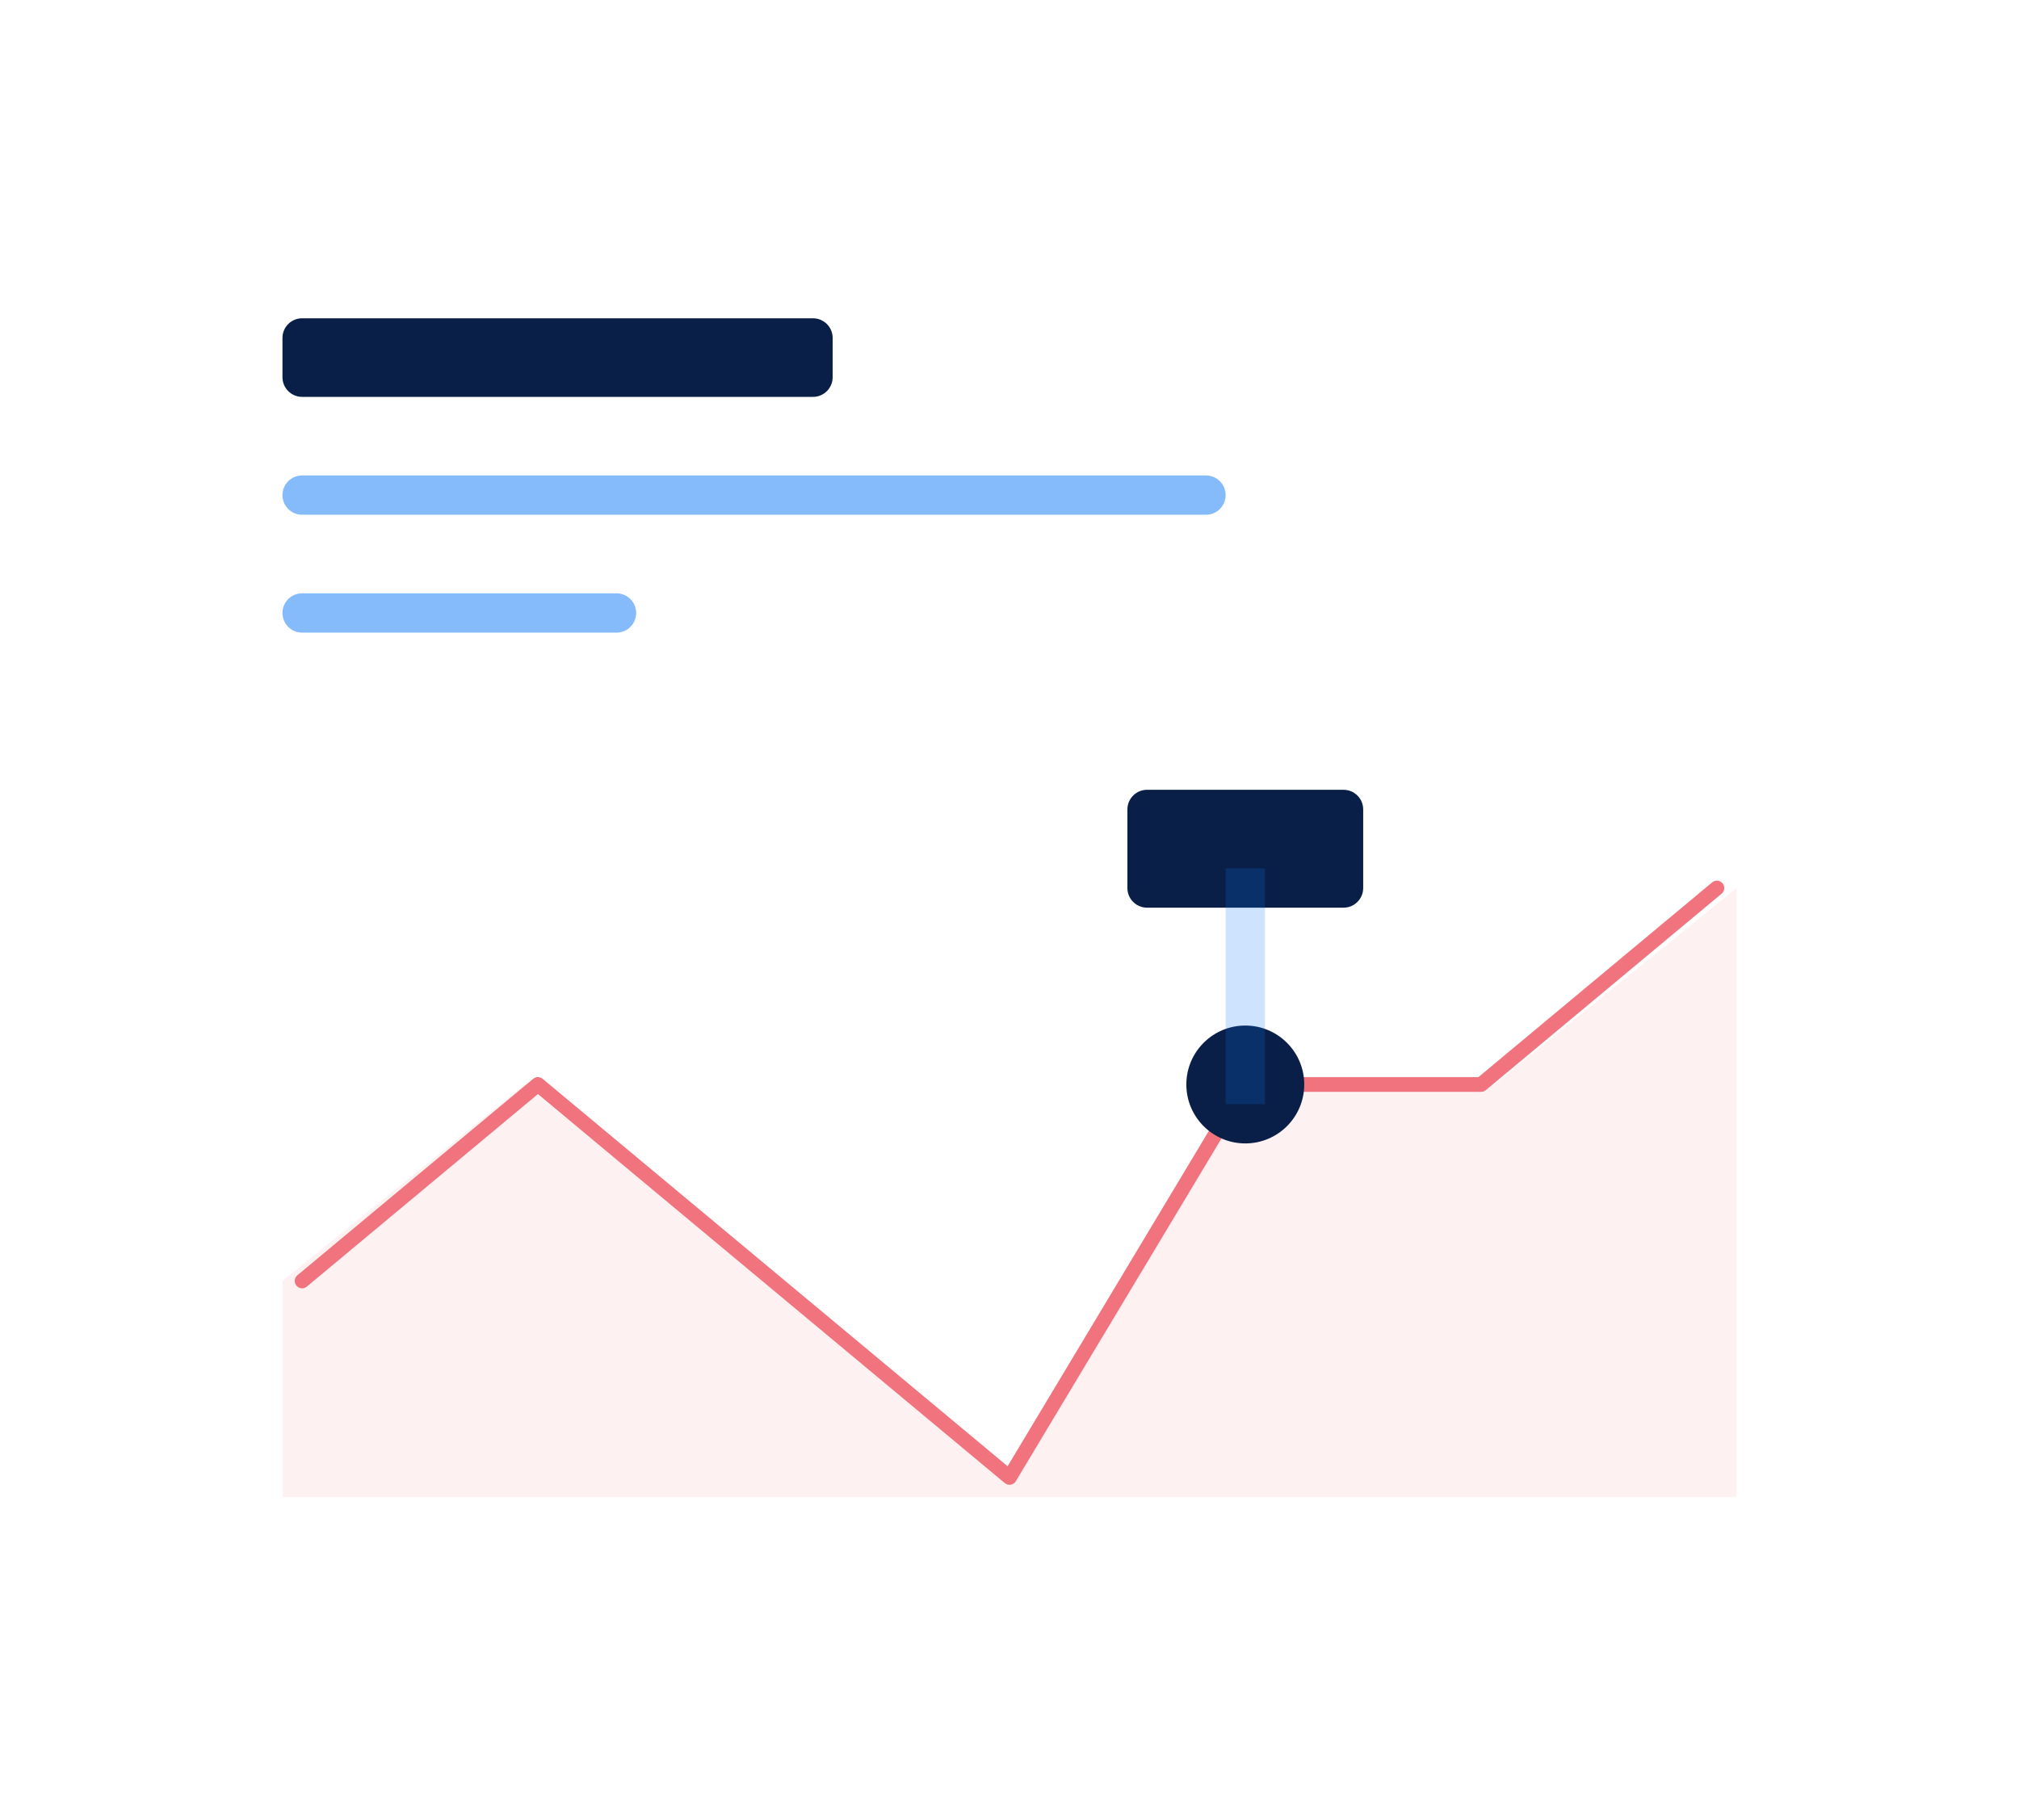 <svg width="274" height="247" viewBox="0 0 274 247" fill="none" xmlns="http://www.w3.org/2000/svg">
<g filter="url(#filter0_d_1093_49122)">
<rect x="21" y="21" width="224" height="196.406" rx="13" fill="white"/>
<path opacity="0.1" fill-rule="evenodd" clip-rule="evenodd" d="M34.334 169.869L67.222 143.202L100.111 169.869L133 196.536L165.889 143.202H198.778L231.667 116.536V199.202H34.334V169.869Z" fill="#F1737E"/>
<path d="M37 169.869L69 143.202L101 169.869L133 196.536L165 143.202H197L229 116.536" stroke="#F1737E" stroke-width="2" stroke-linecap="round" stroke-linejoin="round"/>
<path d="M178.333 103.203H151.667C150.194 103.203 149 104.397 149 105.87V116.536C149 118.009 150.194 119.203 151.667 119.203H178.333C179.806 119.203 181 118.009 181 116.536V105.87C181 104.397 179.806 103.203 178.333 103.203Z" fill="#0A1F47"/>
<path d="M165 151.203C169.418 151.203 173 147.621 173 143.203C173 138.784 169.418 135.203 165 135.203C160.582 135.203 157 138.784 157 143.203C157 147.621 160.582 151.203 165 151.203Z" fill="#0A1F47"/>
<path opacity="0.2" d="M167.667 113.87H162.333V145.87H167.667V113.87Z" fill="#0C77F8"/>
<path d="M106.333 39.203H37C35.527 39.203 34.334 40.397 34.334 41.87V47.203C34.334 48.676 35.527 49.87 37 49.87H106.333C107.806 49.87 109 48.676 109 47.203V41.87C109 40.397 107.806 39.203 106.333 39.203Z" fill="#0A1F47"/>
<path opacity="0.5" d="M159.667 60.536H37C35.527 60.536 34.334 61.73 34.334 63.202C34.334 64.675 35.527 65.869 37 65.869H159.667C161.14 65.869 162.333 64.675 162.333 63.202C162.333 61.73 161.14 60.536 159.667 60.536Z" fill="#0C77F8"/>
<path opacity="0.5" d="M79.667 76.537H37C35.527 76.537 34.334 77.731 34.334 79.203C34.334 80.676 35.527 81.87 37 81.87H79.667C81.14 81.87 82.334 80.676 82.334 79.203C82.334 77.731 81.14 76.537 79.667 76.537Z" fill="#0C77F8"/>
</g>
<defs>
<filter id="filter0_d_1093_49122" x="0" y="0" width="274" height="246.406" filterUnits="userSpaceOnUse" color-interpolation-filters="sRGB">
<feFlood flood-opacity="0" result="BackgroundImageFix"/>
<feColorMatrix in="SourceAlpha" type="matrix" values="0 0 0 0 0 0 0 0 0 0 0 0 0 0 0 0 0 0 127 0" result="hardAlpha"/>
<feOffset dx="4" dy="4"/>
<feGaussianBlur stdDeviation="12.5"/>
<feComposite in2="hardAlpha" operator="out"/>
<feColorMatrix type="matrix" values="0 0 0 0 0 0 0 0 0 0 0 0 0 0 0 0 0 0 0.12 0"/>
<feBlend mode="normal" in2="BackgroundImageFix" result="effect1_dropShadow_1093_49122"/>
<feBlend mode="normal" in="SourceGraphic" in2="effect1_dropShadow_1093_49122" result="shape"/>
</filter>
</defs>
</svg>

